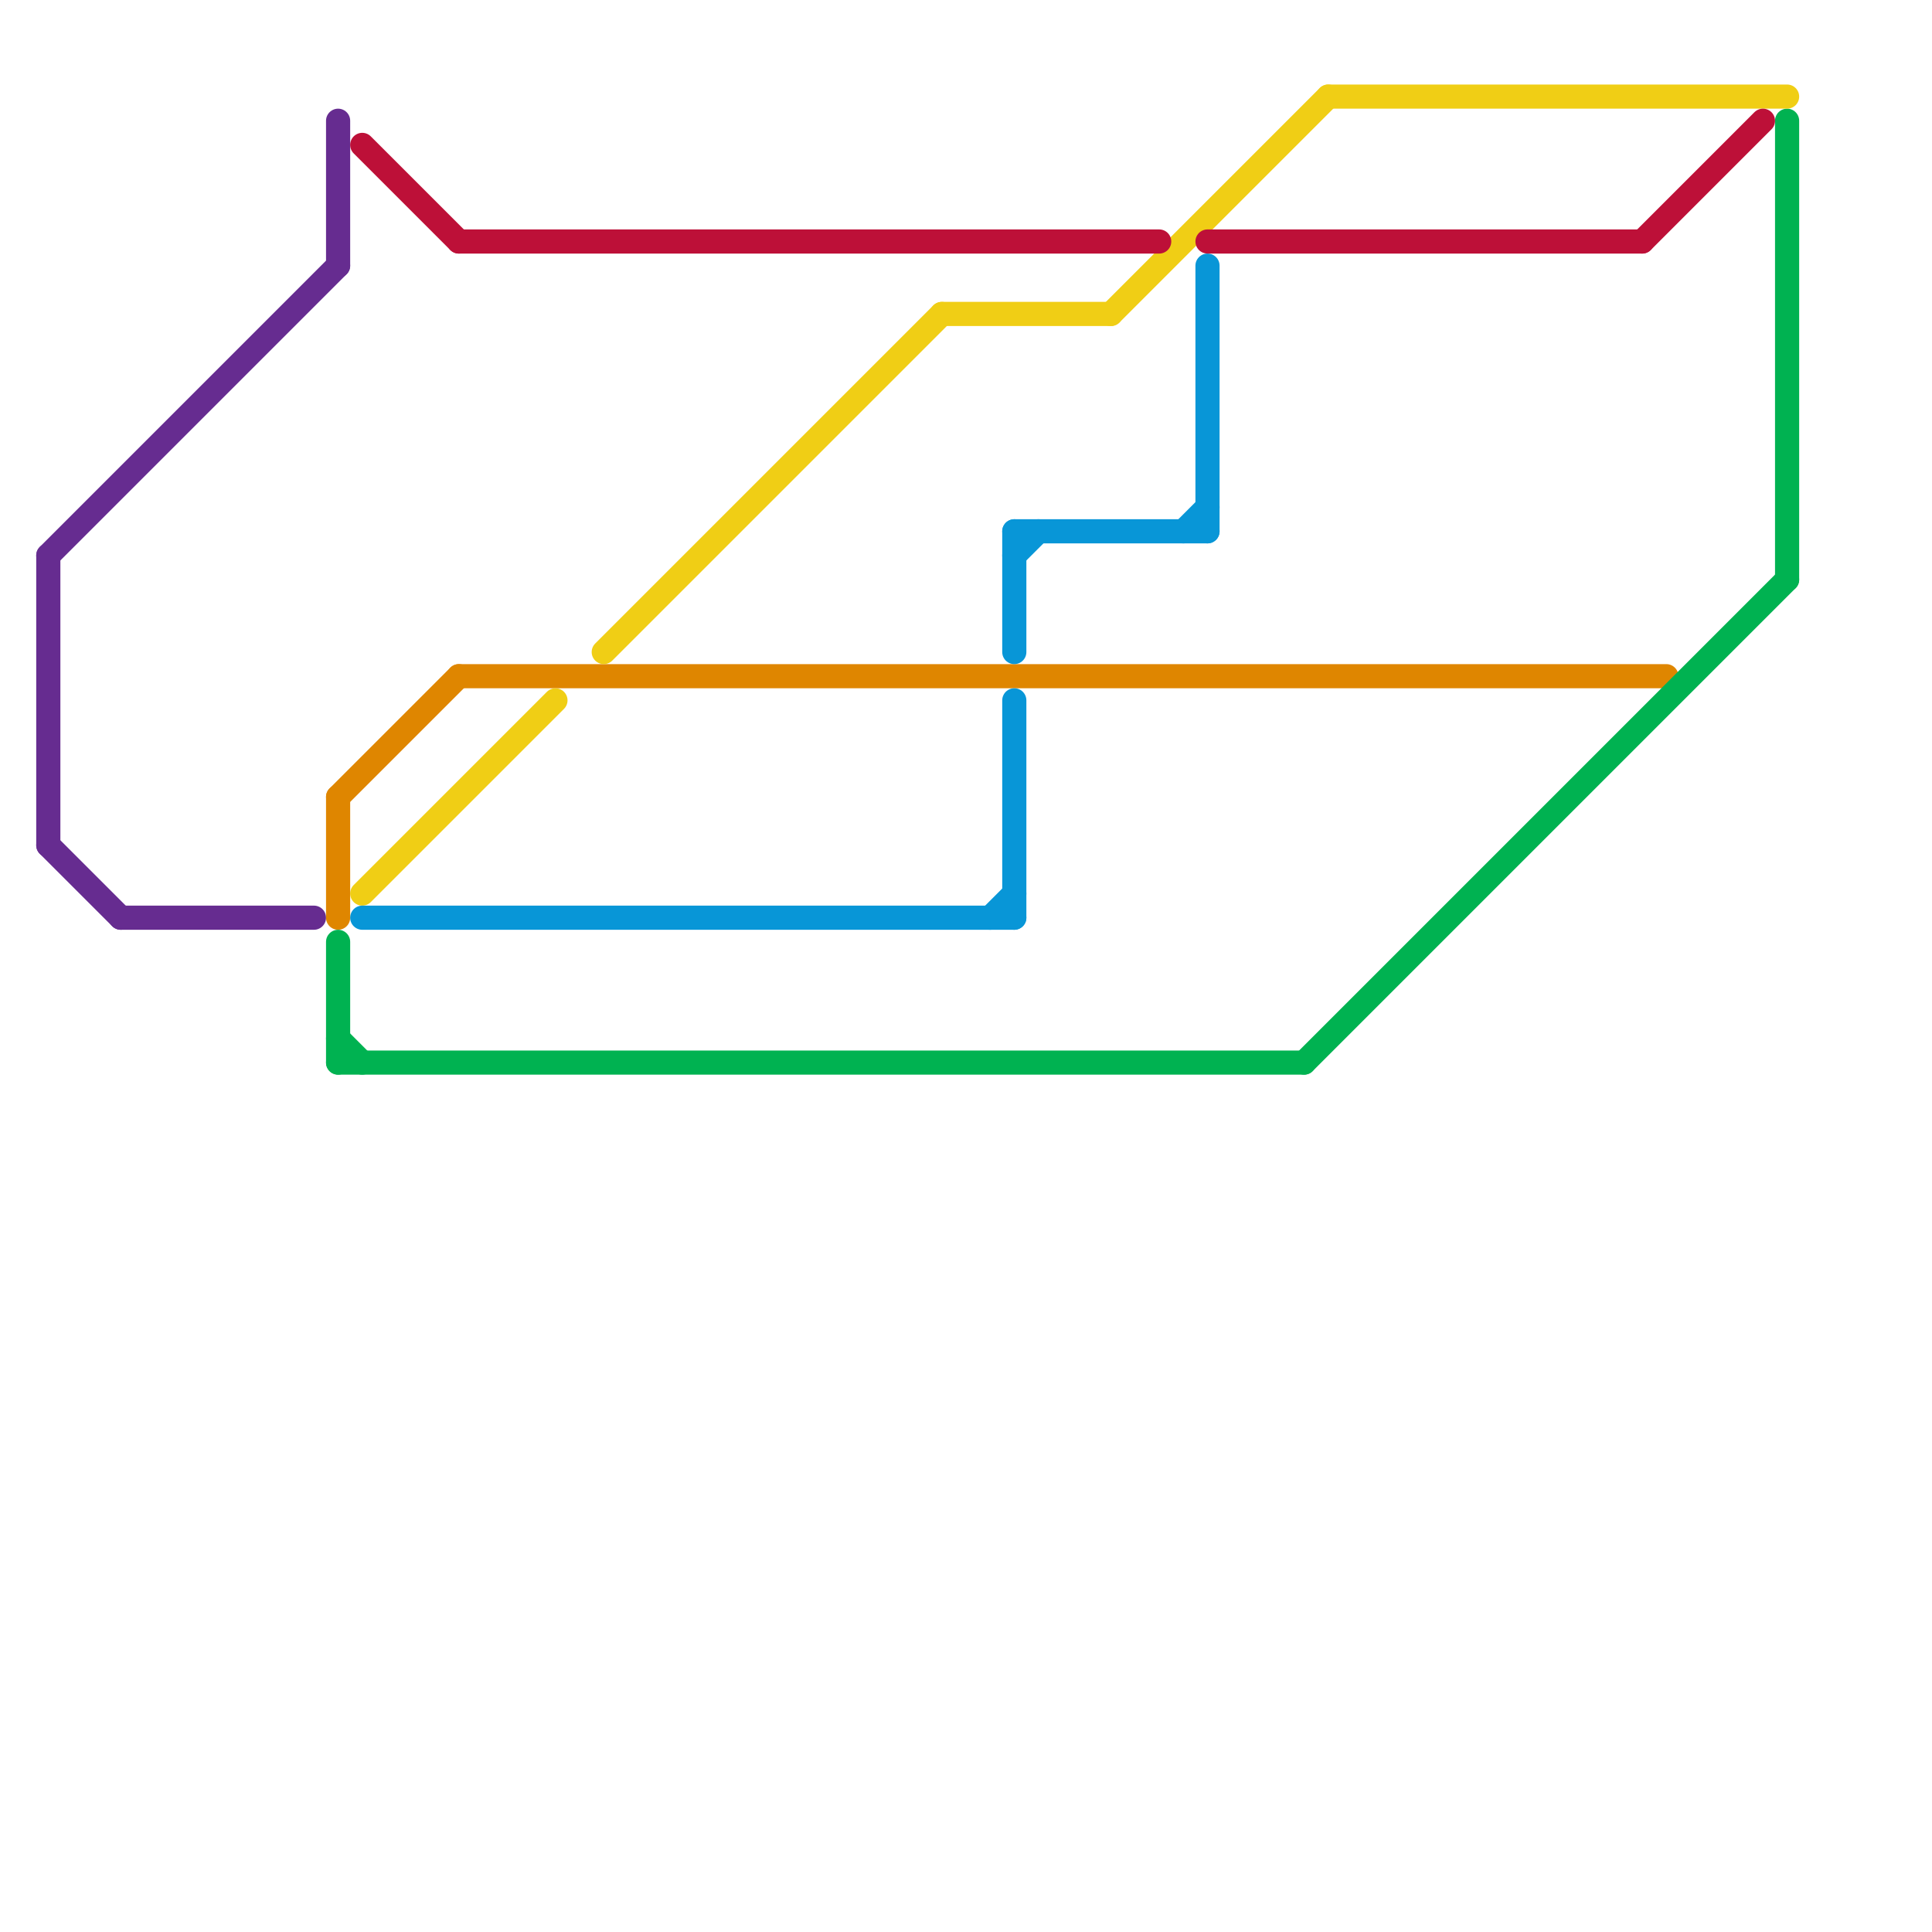 
<svg version="1.1" xmlns="http://www.w3.org/2000/svg" viewBox="0 0 80 80">
<style>text { font: 1px Helvetica; font-weight: 600; white-space: pre; dominant-baseline: central; } line { stroke-width: 1; fill: none; stroke-linecap: round; stroke-linejoin: round; } .c0 { stroke: #662c90 } .c1 { stroke: #df8600 } .c2 { stroke: #00b251 } .c3 { stroke: #f0ce15 } .c4 { stroke: #0896d7 } .c5 { stroke: #bd1038 }</style><defs><g id="wm-xf"><circle r="1.2" fill="#000"/><circle r="0.9" fill="#fff"/><circle r="0.6" fill="#000"/><circle r="0.3" fill="#fff"/></g><g id="wm"><circle r="0.6" fill="#000"/><circle r="0.3" fill="#fff"/></g></defs><line class="c0" x1="2" y1="35" x2="5" y2="38"/><line class="c0" x1="14" y1="5" x2="14" y2="11"/><line class="c0" x1="5" y1="38" x2="13" y2="38"/><line class="c0" x1="2" y1="23" x2="14" y2="11"/><line class="c0" x1="2" y1="23" x2="2" y2="35"/><line class="c1" x1="14" y1="33" x2="14" y2="38"/><line class="c1" x1="14" y1="33" x2="19" y2="28"/><line class="c1" x1="19" y1="28" x2="69" y2="28"/><line class="c2" x1="14" y1="43" x2="15" y2="44"/><line class="c2" x1="14" y1="44" x2="54" y2="44"/><line class="c2" x1="54" y1="44" x2="74" y2="24"/><line class="c2" x1="74" y1="5" x2="74" y2="24"/><line class="c2" x1="14" y1="39" x2="14" y2="44"/><line class="c3" x1="39" y1="13" x2="46" y2="13"/><line class="c3" x1="15" y1="37" x2="23" y2="29"/><line class="c3" x1="46" y1="13" x2="55" y2="4"/><line class="c3" x1="55" y1="4" x2="74" y2="4"/><line class="c3" x1="25" y1="27" x2="39" y2="13"/><line class="c4" x1="15" y1="38" x2="42" y2="38"/><line class="c4" x1="42" y1="23" x2="43" y2="22"/><line class="c4" x1="42" y1="22" x2="42" y2="27"/><line class="c4" x1="41" y1="38" x2="42" y2="37"/><line class="c4" x1="50" y1="11" x2="50" y2="22"/><line class="c4" x1="49" y1="22" x2="50" y2="21"/><line class="c4" x1="42" y1="22" x2="50" y2="22"/><line class="c4" x1="42" y1="29" x2="42" y2="38"/><line class="c5" x1="15" y1="6" x2="19" y2="10"/><line class="c5" x1="68" y1="10" x2="73" y2="5"/><line class="c5" x1="50" y1="10" x2="68" y2="10"/><line class="c5" x1="19" y1="10" x2="48" y2="10"/>
</svg>
